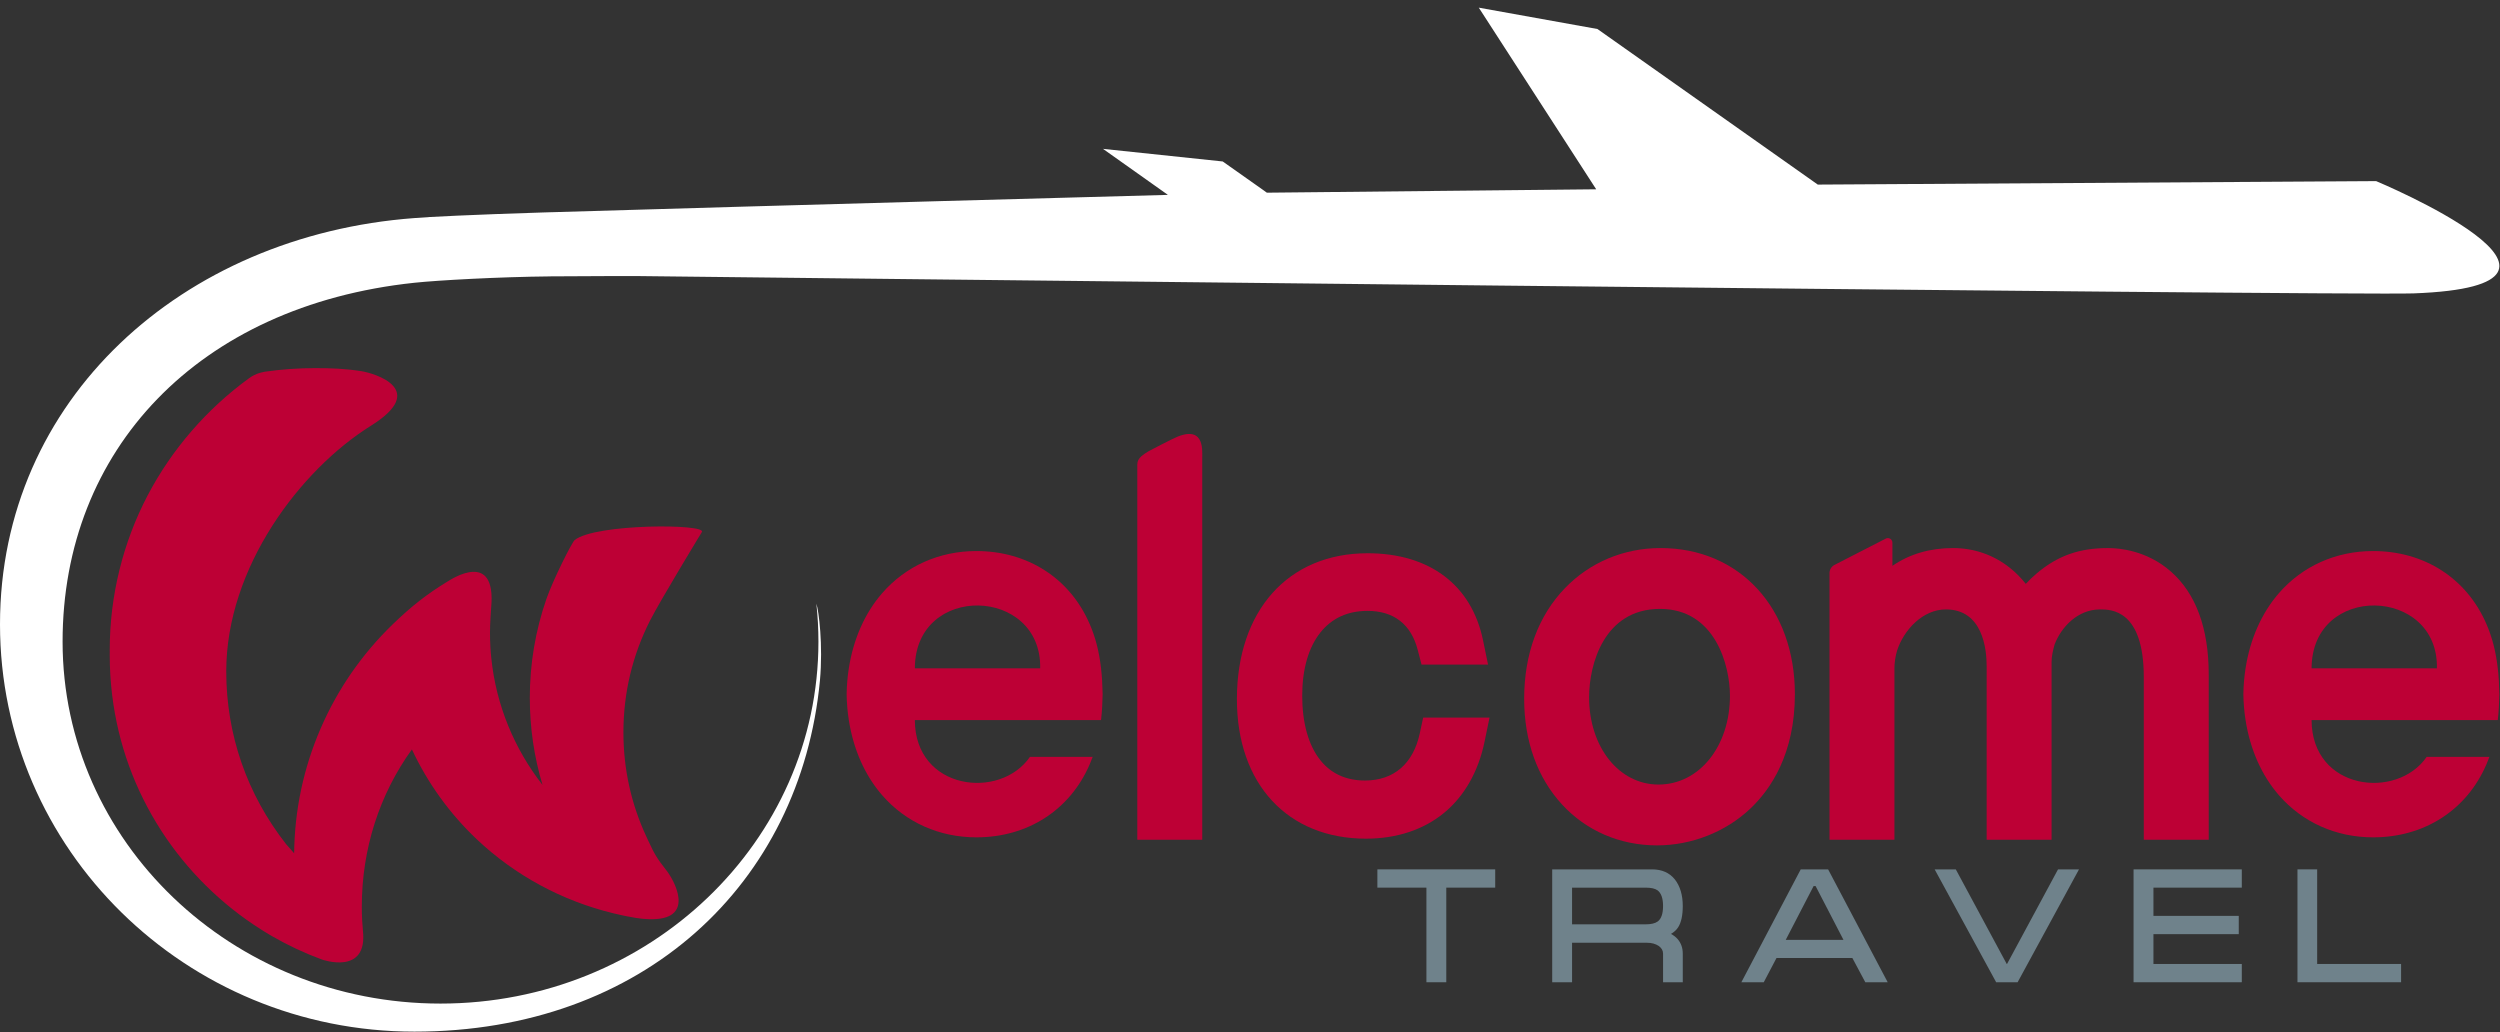 <?xml version="1.0" encoding="UTF-8" standalone="no"?>
<!-- Created with Inkscape (http://www.inkscape.org/) -->

<svg
   version="1.1"
   id="svg2"
   width="172"
   height="71"
   viewBox="0 0 172 71"
   xmlns="http://www.w3.org/2000/svg"
   xmlns:svg="http://www.w3.org/2000/svg">
  <rect x="0" y="0" width="172" height="71" fill="#333333" stroke="none"/>
  <defs
     id="defs6" />
  <g
     id="g8"
     transform="matrix(1.333,0,0,-1.333,0,2106.64)">
    <g
       id="g10"
       transform="scale(0.1)">
      <path
         d="m 1226.39,15710.27 -288.173,-1.794 -113.732,80.301 -61.242,11.023 60.599,-93.75 -169.97,-1.751 -1.911,1.378 -20.877,14.735 -61.805,6.51 33.511,-23.755 c 0,0 -203.594,-5.501 -317.196,-8.923 v 0 c -0.108,0 -0.214,0 -0.323,0 -1.821,-0.06 -3.618,-0.11 -5.391,-0.166 v 0 c -34.976,-1.102 -60.13,-2.303 -66.039,-2.885 C 94.012,15682.252 0,15597.599 0,15481.503 c 0,-116.097 95.758,-210.213 213.887,-210.213 118.129,0 199.299,76.277 209.3,181.153 1.684,18.526 -0.612,36.206 -1.837,39.752 0.704,-6.449 1.066,-12.99 1.066,-19.615 0,-103.168 -87.331,-186.806 -195.055,-186.806 -107.73,0 -195.061,83.638 -195.061,186.806 0,98.832 69.879,173.387 181.543,185.225 12.155,1.292 43.802,3.044 70.326,3.295 v 0.01 c 22.357,0.177 43.99,0.165 43.99,0.165 0,0 884.789,-10.16 917.523,-8.953 109.929,4.054 -19.291,57.945 -19.291,57.945"
         style="fill:#ffffff;fill-opacity:1;fill-rule:nonzero;stroke:none;stroke-width:0.061"
         id="path12" />
      <path
         d="m 472.18,15458.806 c 0.104,44.265 65.633,42.22 64.683,0 z m 96.107,0 c -0.998,8.708 -2.903,16.064 -5.849,22.819 -10.16,23.615 -32.023,37.713 -58.486,37.713 -19.169,0 -36.445,-7.723 -48.638,-21.741 -8.966,-10.301 -14.876,-23.738 -17.215,-38.791 -0.68,-4.329 -1.053,-8.788 -1.127,-13.351 0.073,-4.563 0.447,-9.021 1.127,-13.351 2.339,-15.053 8.249,-28.49 17.215,-38.79 12.193,-14.018 29.47,-21.74 48.638,-21.74 26.463,0 48.326,14.098 58.486,37.712 0.545,1.255 1.059,2.529 1.531,3.833 h -32.372 c -15.421,-22.45 -59.331,-17.245 -59.417,18.985 h 96.107 c 0.472,4.092 0.735,8.483 0.815,13.253 v 0.197 c -0.08,4.77 -0.343,9.161 -0.815,13.252"
         style="fill:#bd0035;fill-opacity:1;fill-rule:nonzero;stroke:none;stroke-width:0.061"
         id="path14" />
      <path
         d="m 1193.074,15458.806 c 0.104,44.265 65.633,42.22 64.684,0 z m 96.107,0 c -0.998,8.708 -2.903,16.064 -5.849,22.819 -10.16,23.615 -32.023,37.713 -58.486,37.713 -19.169,0 -36.445,-7.723 -48.638,-21.741 -8.966,-10.301 -14.876,-23.738 -17.215,-38.791 -0.68,-4.329 -1.053,-8.788 -1.127,-13.351 0.074,-4.563 0.447,-9.021 1.127,-13.351 2.339,-15.053 8.249,-28.49 17.215,-38.79 12.193,-14.018 29.47,-21.74 48.638,-21.74 26.462,0 48.326,14.098 58.486,37.712 0.545,1.255 1.06,2.529 1.531,3.833 h -32.372 c -15.421,-22.45 -59.331,-17.245 -59.417,18.985 h 96.107 c 0.472,4.092 0.735,8.483 0.815,13.253 v 0.197 c -0.079,4.77 -0.343,9.161 -0.815,13.252"
         style="fill:#bd0035;fill-opacity:1;fill-rule:nonzero;stroke:none;stroke-width:0.061"
         id="path16" />
      <path
         d="m 586.996,15370.326 v 191.06 c 0,4.054 -0.695,5.628 5.884,9.505 1.542,0.906 11.866,6.094 12.1,6.21 16.74,8.439 15.534,-5.5 15.534,-9.345 v -197.43 h -33.518"
         style="fill:#bd0035;fill-opacity:1;fill-rule:nonzero;stroke:none;stroke-width:0.061"
         id="path18" />
      <path
         d="m 705.051,15370.889 c -40.487,0 -66.649,28.239 -66.649,71.938 0,45.785 26.475,75.372 67.445,75.372 31.993,0 53.715,-16.389 59.6,-44.965 l 2.578,-12.518 h -34.32 l -2.033,7.784 c -3.417,13.057 -12.346,19.959 -25.826,19.959 -10.252,0 -18.446,-3.753 -24.35,-11.158 -6.143,-7.698 -9.388,-18.979 -9.388,-32.624 0,-14.036 3.203,-25.508 9.266,-33.176 5.561,-7.036 13.351,-10.603 23.149,-10.603 14.82,0 24.852,8.623 28.245,24.28 l 1.776,8.212 h 34.246 l -2.591,-12.528 c -3.191,-15.406 -10.442,-28.11 -20.969,-36.737 -10.564,-8.658 -24.46,-13.236 -40.181,-13.236"
         style="fill:#bd0035;fill-opacity:1;fill-rule:nonzero;stroke:none;stroke-width:0.061"
         id="path20" />
      <path
         d="m 856.79,15489.482 c -28.9,0 -36.61,-28.661 -36.61,-45.597 0,-25.692 15.402,-45.065 35.82,-45.065 21.024,0 36.874,19.713 36.874,45.857 0,15.495 -7.539,44.805 -36.084,44.805 z m -1.58,-122.061 c -19.089,0 -36.5,7.507 -49.018,21.138 -12.775,13.901 -19.524,32.759 -19.524,54.534 0,23.129 7.306,42.905 21.128,57.18 12.867,13.289 30.364,20.608 49.263,20.608 40.818,0 69.332,-31.013 69.332,-75.408 0,-30.9 -12.536,-49.21 -23.051,-59.129 -12.751,-12.026 -30.29,-18.923 -48.13,-18.923"
         style="fill:#bd0035;fill-opacity:1;fill-rule:nonzero;stroke:none;stroke-width:0.061"
         id="path22" />
      <path
         d="m 1106.478,15370.327 v 83.861 c 0,35.025 -17.013,35.025 -22.61,35.025 -11.385,0 -19.904,-8.96 -23.388,-17.957 -0.796,-2.804 -1.598,-6.007 -1.598,-9.143 v -91.786 h -33.512 V 15460 c 0,8.788 -2.045,29.213 -21.024,29.213 -12.04,0 -21.777,-10.675 -25.201,-21.239 -0.845,-2.774 -1.372,-6.228 -1.372,-9.027 v -88.62 h -33.511 v 137.638 c 0,1.782 0.992,3.404 2.578,4.22 l 26.463,13.577 c 1.562,0.802 3.417,-0.337 3.417,-2.089 v -11.966 c 8.911,6.099 19.377,9.174 31.325,9.174 10.711,0 20.785,-3.479 29.139,-10.062 3.099,-2.45 5.91,-5.274 8.384,-8.421 1.776,1.954 3.693,3.79 5.744,5.5 10.84,9.094 21.851,12.983 36.788,12.983 5.573,0 19.873,-1.176 32.256,-12.029 13.032,-11.42 19.634,-29.365 19.634,-53.341 v -85.184 h -33.511"
         style="fill:#bd0035;fill-opacity:1;fill-rule:nonzero;stroke:none;stroke-width:0.061"
         id="path24" />
      <path
         d="m 710.906,15345.615 h 25.311 v -48.828 h 10.252 v 48.828 h 25.25 v 9.427 h -60.813 v -9.427"
         style="fill:#6f828b;fill-opacity:1;fill-rule:nonzero;stroke:none;stroke-width:0.061"
         id="path26" />
      <path
         d="m 811.385,15345.615 h 37.902 c 2.872,0 4.967,-0.469 6.216,-1.39 1.892,-1.408 2.848,-4.126 2.848,-8.082 0,-3.966 -0.925,-6.657 -2.768,-8.002 -1.304,-0.974 -3.423,-1.468 -6.296,-1.468 h -37.902 z m 54.775,-20.438 c 1.574,2.449 2.364,6.138 2.364,10.966 0,5.621 -1.366,10.221 -4.06,13.681 -2.762,3.462 -6.724,5.218 -11.777,5.218 h -51.553 v -58.255 h 10.252 v 20.377 h 38.729 c 2.339,0 4.36,-0.559 5.983,-1.638 1.519,-1.102 2.254,-2.4 2.254,-3.967 v -14.772 h 10.172 v 14.772 c 0,2.968 -0.9,5.503 -2.689,7.533 -0.888,1.012 -2.027,1.894 -3.393,2.64 1.611,0.941 2.86,2.095 3.717,3.445"
         style="fill:#6f828b;fill-opacity:1;fill-rule:nonzero;stroke:none;stroke-width:0.061"
         id="path28" />
      <path
         d="m 937.078,15346.439 14.392,-27.78 h -29.8 l 14.392,27.78 z m -7.667,8.603 -30.645,-58.255 h 11.562 l 6.583,12.524 h 39.14 l 6.688,-12.524 h 11.556 l -30.75,58.255 H 929.41"
         style="fill:#6f828b;fill-opacity:1;fill-rule:nonzero;stroke:none;stroke-width:0.061"
         id="path30" />
      <path
         d="m 1035.891,15306.215 h -0.153 l -26.297,48.826 h -10.913 l 31.748,-58.253 h 11.079 l 31.68,58.253 h -10.828 l -26.316,-48.826"
         style="fill:#6f828b;fill-opacity:1;fill-rule:nonzero;stroke:none;stroke-width:0.061"
         id="path32" />
      <path
         d="m 1195.958,15306.215 v 48.827 h -10.172 v -58.255 h 53.482 v 9.428 h -43.31"
         style="fill:#6f828b;fill-opacity:1;fill-rule:nonzero;stroke:none;stroke-width:0.061"
         id="path34" />
      <path
         d="m 1101.193,15296.787 h 55.859 v 9.428 h -45.601 v 15.397 h 44.033 v 9.43 h -44.033 v 14.573 h 45.601 v 9.427 h -55.859 v -58.255"
         style="fill:#6f828b;fill-opacity:1;fill-rule:nonzero;stroke:none;stroke-width:0.061"
         id="path36" />
      <path
         d="m 239.646,15490.835 c 0.073,1.054 -0.83,1.287 -1.436,0.919 -9.934,-6.02 -17.712,-12.285 -25.998,-20.338"
         style="fill:#df1640;fill-opacity:1;fill-rule:nonzero;stroke:none;stroke-width:0.061"
         id="path54" />
      <path
         d="m 362.251,15529.148 c 2.687,4.3 -54.914,4.44 -65.631,-4.133 -1.489,-1.195 -11.241,-20.737 -14.567,-30.303 -5.709,-16.419 -8.604,-33.615 -8.604,-51.127 0,-15.442 2.228,-30.542 6.572,-44.97 -14.553,18.618 -23.941,41.195 -26.437,65.347 -0.455,4.38 -0.685,8.856 -0.685,13.314 0,4.808 0.626,13.069 0.626,13.069 2.624,29.617 -20.283,14.65 -22.51,13.283 -10.386,-6.289 -18.904,-12.945 -28.478,-22.249 -15.878,-15.42 -28.359,-33.499 -37.097,-53.732 -8.792,-20.363 -13.373,-41.984 -13.625,-64.298 -1.383,1.509 -2.755,3.068 -4.118,4.68 -20.23,25.758 -30.92,56.595 -30.92,89.197 0,53.66 38.181,104.02 74.714,126.82 30.094,18.783 1.573,27.105 -4.972,28.128 -8.445,1.317 -15.407,1.58 -23.902,1.58 -8.524,0 -17.101,-0.6 -25.492,-1.794 l -0.343,-0.05 -0.503,-0.1 c -2.069,-0.381 -4.584,-1.048 -7.56,-3.149 l -0.156,-0.11 c -21.806,-15.85 -39.889,-36.727 -52.294,-60.366 -12.841,-24.466 -19.629,-52.049 -19.629,-79.761 0,-0.417 7.35e-4,-0.828 0.006,-1.244 l -0.006,-1.654 c 0,-6.871 0.422,-13.797 1.255,-20.595 3.082,-25.089 11.594,-48.592 25.299,-69.861 13.198,-20.481 31.071,-38.165 51.69,-51.144 0.525,-0.335 1.052,-0.663 1.578,-0.983 0.758,-0.468 1.514,-0.934 2.241,-1.367 0.345,-0.207 1.676,-0.993 1.676,-0.993 8.21,-4.736 16.87,-8.793 25.74,-12.057 0,0 23.812,-8.508 21.195,14.927 l -0.385,5.139 -0.018,0.365 c -0.114,2.215 -0.171,4.525 -0.171,6.864 0,29.719 9.067,57.868 25.857,81.142 8.124,-17.356 19.466,-33.121 33.466,-46.373 19.619,-18.574 44.002,-31.786 70.512,-38.211 10.842,-2.625 15.58,-2.875 15.58,-2.875 27.033,-2.386 17.081,17.824 12.25,24.427 -5.565,7.104 -6.503,8.782 -9.963,16.229 l -0.821,1.764 c -7.868,16.9 -11.857,35.006 -11.857,53.818 0,20.377 4.649,39.846 13.816,57.857 5.311,10.43 26.67,45.54 26.67,45.54"
         style="fill:#bd0035;fill-opacity:1;fill-rule:nonzero;stroke:none;stroke-width:0.061"
         id="path56" />
    </g>
  </g>
</svg>
